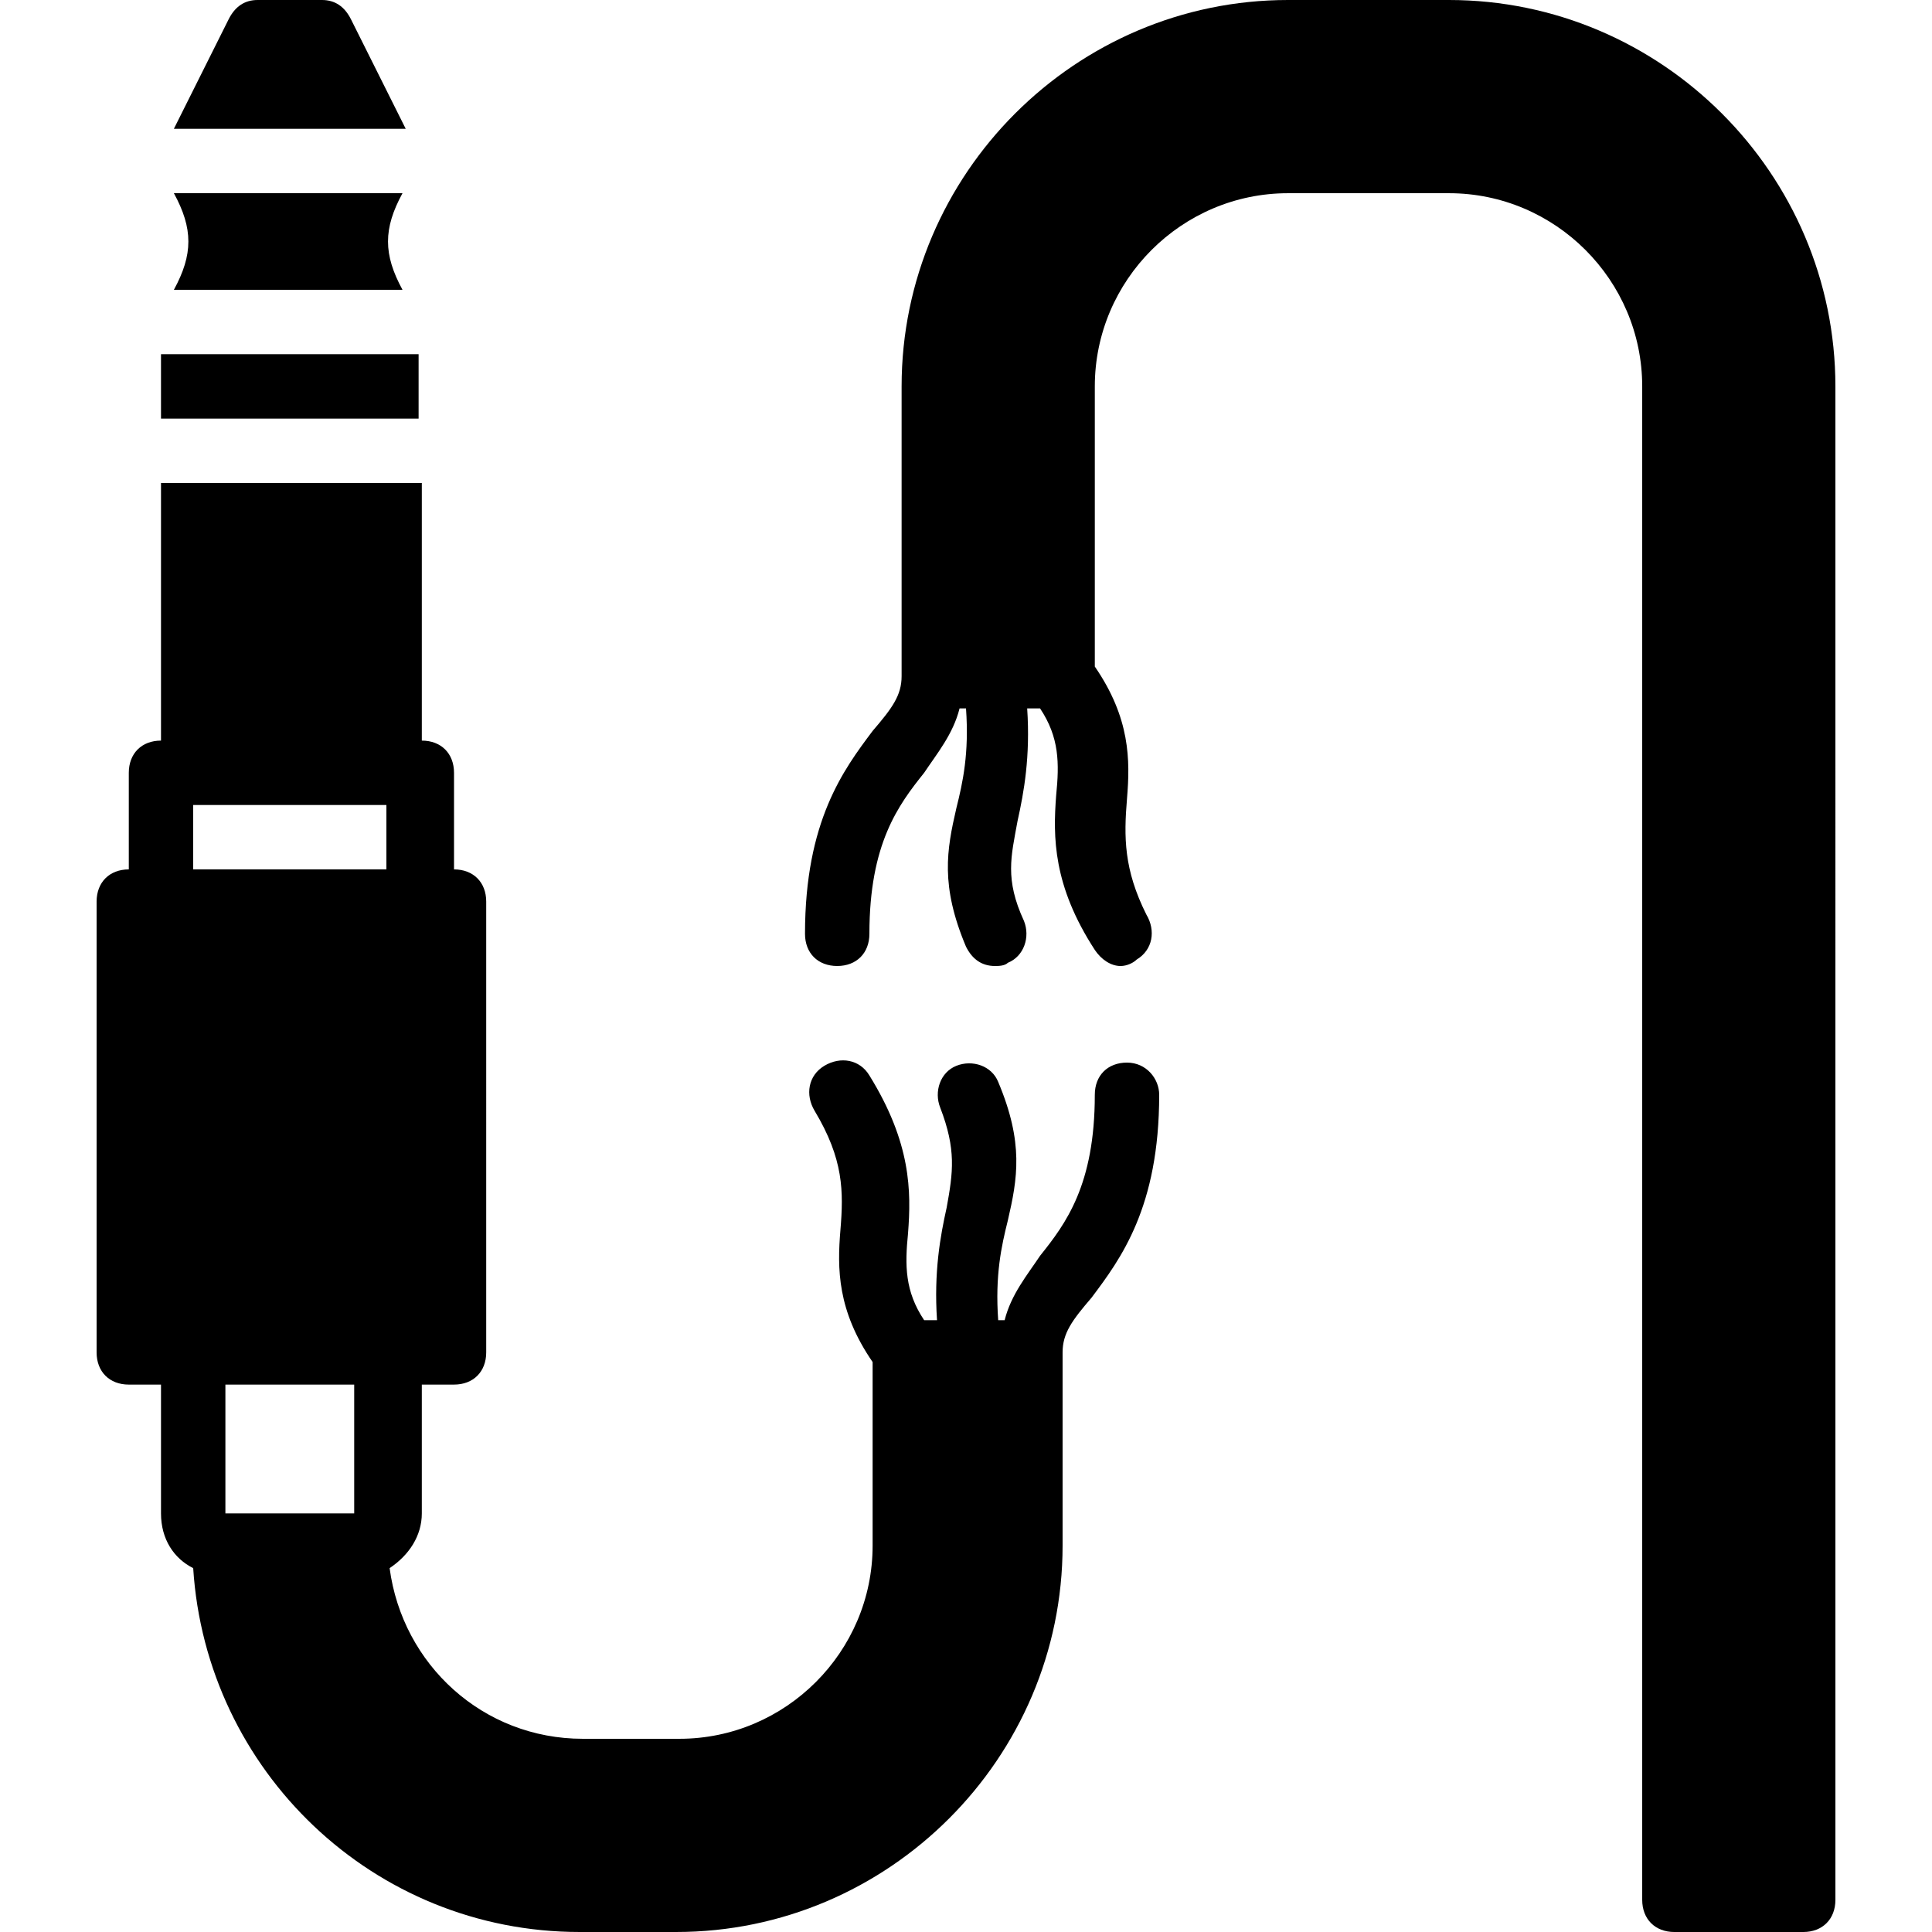 <?xml version="1.0" encoding="iso-8859-1"?>
<!-- Uploaded to: SVG Repo, www.svgrepo.com, Generator: SVG Repo Mixer Tools -->
<svg fill="#000000" version="1.1" id="Layer_1" xmlns="http://www.w3.org/2000/svg" xmlns:xlink="http://www.w3.org/1999/xlink" 
	 viewBox="0 0 503.607 503.607" xml:space="preserve">
<g>
	<g>
		<path d="M377.705,0h-41.967c-55.397,0-100.721,45.325-100.721,100.721v75.541c0,5.036-2.518,8.393-7.554,14.269
			c-7.554,10.072-17.626,23.502-17.626,52.879c0,5.036,3.357,8.393,8.393,8.393s8.393-3.357,8.393-8.393
			c0-23.502,7.554-33.574,14.269-41.967c3.357-5.036,7.554-10.072,9.233-16.787h1.679c0.839,11.751-0.839,19.305-2.518,26.02
			c-2.518,10.911-4.197,20.144,2.518,36.092c1.679,3.357,4.197,5.036,7.554,5.036c0.839,0,2.518,0,3.357-0.839
			c4.197-1.679,5.875-6.715,4.197-10.911c-5.036-10.911-3.357-16.787-1.679-26.02c1.679-7.554,3.357-16.787,2.518-29.377h3.357
			c5.036,7.554,5.036,14.269,4.197,22.662c-0.839,10.911-0.839,23.502,10.072,40.289c1.679,2.518,4.197,4.197,6.715,4.197
			c1.679,0,3.357-0.839,4.197-1.679c4.197-2.518,5.036-7.554,2.518-11.751c-5.875-11.751-5.875-20.144-5.036-30.216
			c0.839-10.072,0.839-20.984-8.393-34.413v-73.023c0-27.698,22.662-50.361,50.361-50.361h41.967
			c27.698,0,50.361,22.662,50.361,50.361v394.492c0,5.036,3.357,8.393,8.393,8.393h33.574c5.036,0,8.393-3.357,8.393-8.393V100.721
			C478.426,45.325,433.102,0,377.705,0z"/>
	</g>
</g>
<g>
	<g>
		<path d="M104.918,50.361H45.325c5.036,9.233,5.036,15.948,0,25.18h59.593C99.882,66.308,99.882,59.593,104.918,50.361z"/>
	</g>
</g>
<g>
	<g>
		<rect x="41.967" y="92.328" width="67.148" height="16.787"/>
	</g>
</g>
<g>
	<g>
		<path d="M91.489,5.036C89.81,1.679,87.292,0,83.934,0H67.148c-3.357,0-5.875,1.679-7.554,5.036L45.325,33.574h60.433L91.489,5.036
			z"/>
	</g>
</g>
<g>
	<g>
		<path d="M293.771,276.984c-5.036,0-8.393,3.357-8.393,8.393c0,23.502-7.554,33.574-14.269,41.967
			c-3.357,5.036-7.554,10.072-9.233,16.787h-1.679c-0.839-11.751,0.839-19.305,2.518-26.02c2.518-10.911,4.197-20.144-2.518-36.092
			c-1.679-4.197-6.715-5.875-10.911-4.197c-4.197,1.679-5.875,6.715-4.197,10.911c4.197,10.911,3.357,16.787,1.679,26.02
			c-1.679,7.554-3.357,16.787-2.518,29.377h-3.357c-5.036-7.554-5.036-14.269-4.197-22.662c0.839-10.911,0.839-23.502-10.072-41.128
			c-2.518-4.197-7.554-5.036-11.751-2.518s-5.036,7.554-2.518,11.751c7.554,12.59,7.554,20.984,6.715,31.056
			s-0.839,20.984,8.393,34.413v47.843c0,27.698-22.662,50.361-50.361,50.361h-25.18c-26.02,0-47.003-19.305-50.361-44.485
			c5.036-3.357,8.393-8.393,8.393-14.269v-33.574h8.393c5.036,0,8.393-3.357,8.393-8.393V235.016c0-5.036-3.357-8.393-8.393-8.393
			v-25.18c0-5.036-3.357-8.393-8.393-8.393v-67.148H41.967v67.148c-5.036,0-8.393,3.357-8.393,8.393v25.18
			c-5.036,0-8.393,3.357-8.393,8.393v117.508c0,5.036,3.357,8.393,8.393,8.393h8.393v33.574c0,6.715,3.357,11.751,8.393,14.269
			c3.357,52.879,47.003,94.846,100.721,94.846h25.18c55.397,0,100.721-45.325,100.721-100.721v-50.361
			c0-5.036,2.518-8.393,7.554-14.269c7.554-10.072,17.626-23.502,17.626-52.879C302.164,281.18,298.807,276.984,293.771,276.984z
			 M92.328,394.492H58.754v-33.574h33.574V394.492z M100.721,226.623H50.361v-16.787h50.361V226.623z"/>
	</g>
</g>
</svg>